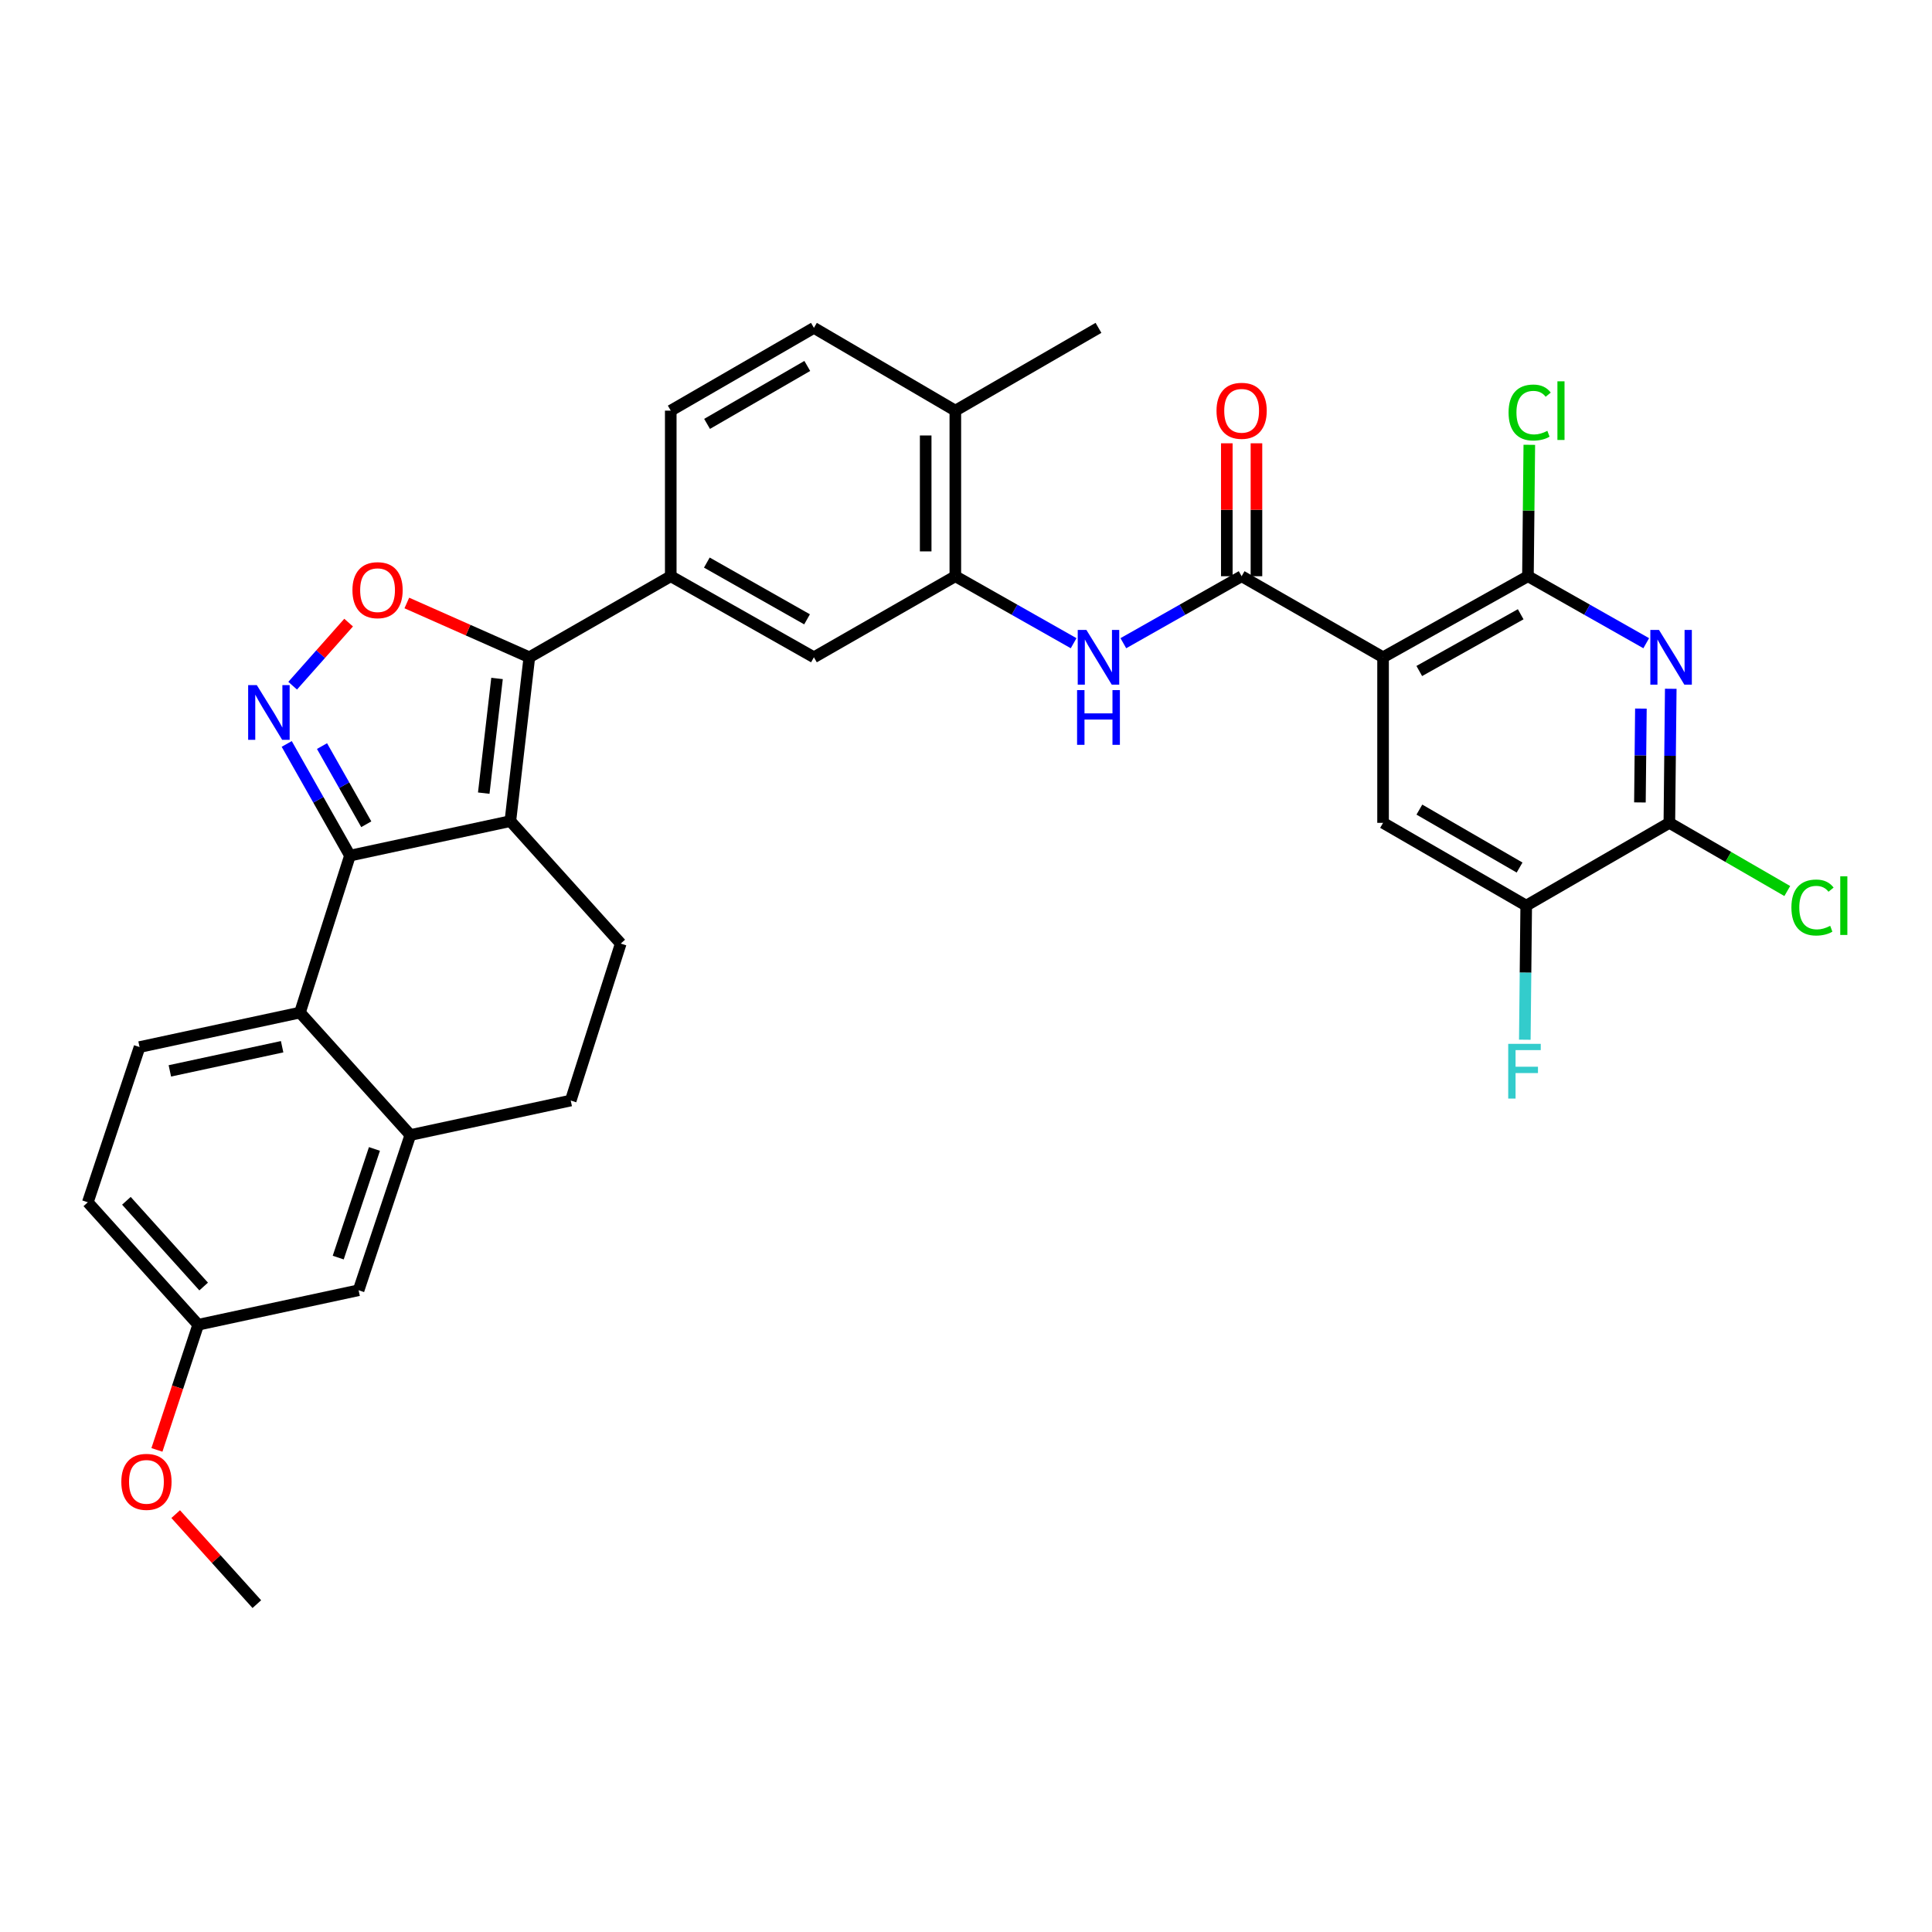 <?xml version='1.0' encoding='iso-8859-1'?>
<svg version='1.1' baseProfile='full'
              xmlns='http://www.w3.org/2000/svg'
                      xmlns:rdkit='http://www.rdkit.org/xml'
                      xmlns:xlink='http://www.w3.org/1999/xlink'
                  xml:space='preserve'
width='1000px' height='1000px' viewBox='0 0 1000 1000'>
<!-- END OF HEADER -->
<rect style='opacity:1.0;fill:#FFFFFF;stroke:none' width='1000' height='1000' x='0' y='0'> </rect>
<path class='bond-0' d='M 581.441,332.923 L 612.054,315.587' style='fill:none;fill-rule:evenodd;stroke:#0000FF;stroke-width:6px;stroke-linecap:butt;stroke-linejoin:miter;stroke-opacity:1' />
<path class='bond-0' d='M 612.054,315.587 L 642.666,298.252' style='fill:none;fill-rule:evenodd;stroke:#000000;stroke-width:6px;stroke-linecap:butt;stroke-linejoin:miter;stroke-opacity:1' />
<path class='bond-1' d='M 555.704,332.923 L 525.092,315.587' style='fill:none;fill-rule:evenodd;stroke:#0000FF;stroke-width:6px;stroke-linecap:butt;stroke-linejoin:miter;stroke-opacity:1' />
<path class='bond-1' d='M 525.092,315.587 L 494.48,298.252' style='fill:none;fill-rule:evenodd;stroke:#000000;stroke-width:6px;stroke-linecap:butt;stroke-linejoin:miter;stroke-opacity:1' />
<path class='bond-2' d='M 650.339,298.252 L 650.339,263.851' style='fill:none;fill-rule:evenodd;stroke:#000000;stroke-width:6px;stroke-linecap:butt;stroke-linejoin:miter;stroke-opacity:1' />
<path class='bond-2' d='M 650.339,263.851 L 650.339,229.449' style='fill:none;fill-rule:evenodd;stroke:#FF0000;stroke-width:6px;stroke-linecap:butt;stroke-linejoin:miter;stroke-opacity:1' />
<path class='bond-2' d='M 634.992,298.252 L 634.992,263.851' style='fill:none;fill-rule:evenodd;stroke:#000000;stroke-width:6px;stroke-linecap:butt;stroke-linejoin:miter;stroke-opacity:1' />
<path class='bond-2' d='M 634.992,263.851 L 634.992,229.449' style='fill:none;fill-rule:evenodd;stroke:#FF0000;stroke-width:6px;stroke-linecap:butt;stroke-linejoin:miter;stroke-opacity:1' />
<path class='bond-3' d='M 642.666,298.252 L 715.872,340.21' style='fill:none;fill-rule:evenodd;stroke:#000000;stroke-width:6px;stroke-linecap:butt;stroke-linejoin:miter;stroke-opacity:1' />
<path class='bond-4' d='M 45.455,622.3 L 102.58,685.684' style='fill:none;fill-rule:evenodd;stroke:#000000;stroke-width:6px;stroke-linecap:butt;stroke-linejoin:miter;stroke-opacity:1' />
<path class='bond-4' d='M 65.424,621.533 L 105.412,665.902' style='fill:none;fill-rule:evenodd;stroke:#000000;stroke-width:6px;stroke-linecap:butt;stroke-linejoin:miter;stroke-opacity:1' />
<path class='bond-5' d='M 45.455,622.3 L 72.235,541.958' style='fill:none;fill-rule:evenodd;stroke:#000000;stroke-width:6px;stroke-linecap:butt;stroke-linejoin:miter;stroke-opacity:1' />
<path class='bond-6' d='M 102.58,685.684 L 185.609,667.83' style='fill:none;fill-rule:evenodd;stroke:#000000;stroke-width:6px;stroke-linecap:butt;stroke-linejoin:miter;stroke-opacity:1' />
<path class='bond-7' d='M 102.58,685.684 L 91.903,718.074' style='fill:none;fill-rule:evenodd;stroke:#000000;stroke-width:6px;stroke-linecap:butt;stroke-linejoin:miter;stroke-opacity:1' />
<path class='bond-7' d='M 91.903,718.074 L 81.225,750.464' style='fill:none;fill-rule:evenodd;stroke:#FF0000;stroke-width:6px;stroke-linecap:butt;stroke-linejoin:miter;stroke-opacity:1' />
<path class='bond-8' d='M 185.609,667.83 L 212.39,587.488' style='fill:none;fill-rule:evenodd;stroke:#000000;stroke-width:6px;stroke-linecap:butt;stroke-linejoin:miter;stroke-opacity:1' />
<path class='bond-8' d='M 175.066,650.926 L 193.813,594.686' style='fill:none;fill-rule:evenodd;stroke:#000000;stroke-width:6px;stroke-linecap:butt;stroke-linejoin:miter;stroke-opacity:1' />
<path class='bond-9' d='M 212.39,587.488 L 155.255,524.104' style='fill:none;fill-rule:evenodd;stroke:#000000;stroke-width:6px;stroke-linecap:butt;stroke-linejoin:miter;stroke-opacity:1' />
<path class='bond-10' d='M 212.39,587.488 L 295.409,569.634' style='fill:none;fill-rule:evenodd;stroke:#000000;stroke-width:6px;stroke-linecap:butt;stroke-linejoin:miter;stroke-opacity:1' />
<path class='bond-11' d='M 155.255,524.104 L 72.235,541.958' style='fill:none;fill-rule:evenodd;stroke:#000000;stroke-width:6px;stroke-linecap:butt;stroke-linejoin:miter;stroke-opacity:1' />
<path class='bond-11' d='M 146.029,541.786 L 87.915,554.284' style='fill:none;fill-rule:evenodd;stroke:#000000;stroke-width:6px;stroke-linecap:butt;stroke-linejoin:miter;stroke-opacity:1' />
<path class='bond-12' d='M 155.255,524.104 L 181.141,442.866' style='fill:none;fill-rule:evenodd;stroke:#000000;stroke-width:6px;stroke-linecap:butt;stroke-linejoin:miter;stroke-opacity:1' />
<path class='bond-13' d='M 295.409,569.634 L 321.295,488.396' style='fill:none;fill-rule:evenodd;stroke:#000000;stroke-width:6px;stroke-linecap:butt;stroke-linejoin:miter;stroke-opacity:1' />
<path class='bond-14' d='M 321.295,488.396 L 264.161,425.012' style='fill:none;fill-rule:evenodd;stroke:#000000;stroke-width:6px;stroke-linecap:butt;stroke-linejoin:miter;stroke-opacity:1' />
<path class='bond-15' d='M 264.161,425.012 L 181.141,442.866' style='fill:none;fill-rule:evenodd;stroke:#000000;stroke-width:6px;stroke-linecap:butt;stroke-linejoin:miter;stroke-opacity:1' />
<path class='bond-16' d='M 264.161,425.012 L 273.983,340.21' style='fill:none;fill-rule:evenodd;stroke:#000000;stroke-width:6px;stroke-linecap:butt;stroke-linejoin:miter;stroke-opacity:1' />
<path class='bond-16' d='M 250.389,410.526 L 257.264,351.164' style='fill:none;fill-rule:evenodd;stroke:#000000;stroke-width:6px;stroke-linecap:butt;stroke-linejoin:miter;stroke-opacity:1' />
<path class='bond-17' d='M 181.141,442.866 L 164.774,413.964' style='fill:none;fill-rule:evenodd;stroke:#000000;stroke-width:6px;stroke-linecap:butt;stroke-linejoin:miter;stroke-opacity:1' />
<path class='bond-17' d='M 164.774,413.964 L 148.407,385.062' style='fill:none;fill-rule:evenodd;stroke:#0000FF;stroke-width:6px;stroke-linecap:butt;stroke-linejoin:miter;stroke-opacity:1' />
<path class='bond-17' d='M 189.586,426.633 L 178.129,406.401' style='fill:none;fill-rule:evenodd;stroke:#000000;stroke-width:6px;stroke-linecap:butt;stroke-linejoin:miter;stroke-opacity:1' />
<path class='bond-17' d='M 178.129,406.401 L 166.672,386.17' style='fill:none;fill-rule:evenodd;stroke:#0000FF;stroke-width:6px;stroke-linecap:butt;stroke-linejoin:miter;stroke-opacity:1' />
<path class='bond-18' d='M 273.983,340.21 L 242.277,326.157' style='fill:none;fill-rule:evenodd;stroke:#000000;stroke-width:6px;stroke-linecap:butt;stroke-linejoin:miter;stroke-opacity:1' />
<path class='bond-18' d='M 242.277,326.157 L 210.571,312.103' style='fill:none;fill-rule:evenodd;stroke:#FF0000;stroke-width:6px;stroke-linecap:butt;stroke-linejoin:miter;stroke-opacity:1' />
<path class='bond-19' d='M 273.983,340.21 L 347.181,298.252' style='fill:none;fill-rule:evenodd;stroke:#000000;stroke-width:6px;stroke-linecap:butt;stroke-linejoin:miter;stroke-opacity:1' />
<path class='bond-20' d='M 180.447,322.267 L 165.962,338.592' style='fill:none;fill-rule:evenodd;stroke:#FF0000;stroke-width:6px;stroke-linecap:butt;stroke-linejoin:miter;stroke-opacity:1' />
<path class='bond-20' d='M 165.962,338.592 L 151.478,354.917' style='fill:none;fill-rule:evenodd;stroke:#0000FF;stroke-width:6px;stroke-linecap:butt;stroke-linejoin:miter;stroke-opacity:1' />
<path class='bond-21' d='M 347.181,298.252 L 421.282,340.21' style='fill:none;fill-rule:evenodd;stroke:#000000;stroke-width:6px;stroke-linecap:butt;stroke-linejoin:miter;stroke-opacity:1' />
<path class='bond-21' d='M 365.858,291.191 L 417.729,320.561' style='fill:none;fill-rule:evenodd;stroke:#000000;stroke-width:6px;stroke-linecap:butt;stroke-linejoin:miter;stroke-opacity:1' />
<path class='bond-22' d='M 347.181,298.252 L 347.181,212.547' style='fill:none;fill-rule:evenodd;stroke:#000000;stroke-width:6px;stroke-linecap:butt;stroke-linejoin:miter;stroke-opacity:1' />
<path class='bond-23' d='M 421.282,340.21 L 494.48,298.252' style='fill:none;fill-rule:evenodd;stroke:#000000;stroke-width:6px;stroke-linecap:butt;stroke-linejoin:miter;stroke-opacity:1' />
<path class='bond-24' d='M 494.48,298.252 L 494.48,212.547' style='fill:none;fill-rule:evenodd;stroke:#000000;stroke-width:6px;stroke-linecap:butt;stroke-linejoin:miter;stroke-opacity:1' />
<path class='bond-24' d='M 479.133,285.397 L 479.133,225.403' style='fill:none;fill-rule:evenodd;stroke:#000000;stroke-width:6px;stroke-linecap:butt;stroke-linejoin:miter;stroke-opacity:1' />
<path class='bond-25' d='M 494.48,212.547 L 421.282,169.702' style='fill:none;fill-rule:evenodd;stroke:#000000;stroke-width:6px;stroke-linecap:butt;stroke-linejoin:miter;stroke-opacity:1' />
<path class='bond-26' d='M 494.48,212.547 L 568.573,169.702' style='fill:none;fill-rule:evenodd;stroke:#000000;stroke-width:6px;stroke-linecap:butt;stroke-linejoin:miter;stroke-opacity:1' />
<path class='bond-27' d='M 421.282,169.702 L 347.181,212.547' style='fill:none;fill-rule:evenodd;stroke:#000000;stroke-width:6px;stroke-linecap:butt;stroke-linejoin:miter;stroke-opacity:1' />
<path class='bond-27' d='M 417.849,189.415 L 365.978,219.406' style='fill:none;fill-rule:evenodd;stroke:#000000;stroke-width:6px;stroke-linecap:butt;stroke-linejoin:miter;stroke-opacity:1' />
<path class='bond-28' d='M 90.933,783.708 L 111.933,807.003' style='fill:none;fill-rule:evenodd;stroke:#FF0000;stroke-width:6px;stroke-linecap:butt;stroke-linejoin:miter;stroke-opacity:1' />
<path class='bond-28' d='M 111.933,807.003 L 132.934,830.298' style='fill:none;fill-rule:evenodd;stroke:#000000;stroke-width:6px;stroke-linecap:butt;stroke-linejoin:miter;stroke-opacity:1' />
<path class='bond-29' d='M 715.872,340.21 L 790.86,298.252' style='fill:none;fill-rule:evenodd;stroke:#000000;stroke-width:6px;stroke-linecap:butt;stroke-linejoin:miter;stroke-opacity:1' />
<path class='bond-29' d='M 734.614,347.31 L 787.106,317.939' style='fill:none;fill-rule:evenodd;stroke:#000000;stroke-width:6px;stroke-linecap:butt;stroke-linejoin:miter;stroke-opacity:1' />
<path class='bond-30' d='M 715.872,340.21 L 715.872,425.907' style='fill:none;fill-rule:evenodd;stroke:#000000;stroke-width:6px;stroke-linecap:butt;stroke-linejoin:miter;stroke-opacity:1' />
<path class='bond-31' d='M 790.86,298.252 L 821.472,315.587' style='fill:none;fill-rule:evenodd;stroke:#000000;stroke-width:6px;stroke-linecap:butt;stroke-linejoin:miter;stroke-opacity:1' />
<path class='bond-31' d='M 821.472,315.587 L 852.084,332.923' style='fill:none;fill-rule:evenodd;stroke:#0000FF;stroke-width:6px;stroke-linecap:butt;stroke-linejoin:miter;stroke-opacity:1' />
<path class='bond-32' d='M 790.86,298.252 L 791.215,264.241' style='fill:none;fill-rule:evenodd;stroke:#000000;stroke-width:6px;stroke-linecap:butt;stroke-linejoin:miter;stroke-opacity:1' />
<path class='bond-32' d='M 791.215,264.241 L 791.571,230.229' style='fill:none;fill-rule:evenodd;stroke:#00CC00;stroke-width:6px;stroke-linecap:butt;stroke-linejoin:miter;stroke-opacity:1' />
<path class='bond-33' d='M 715.872,425.907 L 789.965,468.751' style='fill:none;fill-rule:evenodd;stroke:#000000;stroke-width:6px;stroke-linecap:butt;stroke-linejoin:miter;stroke-opacity:1' />
<path class='bond-33' d='M 734.668,419.048 L 786.533,449.039' style='fill:none;fill-rule:evenodd;stroke:#000000;stroke-width:6px;stroke-linecap:butt;stroke-linejoin:miter;stroke-opacity:1' />
<path class='bond-34' d='M 864.783,356.512 L 864.42,391.21' style='fill:none;fill-rule:evenodd;stroke:#0000FF;stroke-width:6px;stroke-linecap:butt;stroke-linejoin:miter;stroke-opacity:1' />
<path class='bond-34' d='M 864.42,391.21 L 864.058,425.907' style='fill:none;fill-rule:evenodd;stroke:#000000;stroke-width:6px;stroke-linecap:butt;stroke-linejoin:miter;stroke-opacity:1' />
<path class='bond-34' d='M 849.328,366.761 L 849.074,391.049' style='fill:none;fill-rule:evenodd;stroke:#0000FF;stroke-width:6px;stroke-linecap:butt;stroke-linejoin:miter;stroke-opacity:1' />
<path class='bond-34' d='M 849.074,391.049 L 848.82,415.338' style='fill:none;fill-rule:evenodd;stroke:#000000;stroke-width:6px;stroke-linecap:butt;stroke-linejoin:miter;stroke-opacity:1' />
<path class='bond-35' d='M 789.965,468.751 L 789.602,503.453' style='fill:none;fill-rule:evenodd;stroke:#000000;stroke-width:6px;stroke-linecap:butt;stroke-linejoin:miter;stroke-opacity:1' />
<path class='bond-35' d='M 789.602,503.453 L 789.24,538.154' style='fill:none;fill-rule:evenodd;stroke:#33CCCC;stroke-width:6px;stroke-linecap:butt;stroke-linejoin:miter;stroke-opacity:1' />
<path class='bond-36' d='M 789.965,468.751 L 864.058,425.907' style='fill:none;fill-rule:evenodd;stroke:#000000;stroke-width:6px;stroke-linecap:butt;stroke-linejoin:miter;stroke-opacity:1' />
<path class='bond-37' d='M 864.058,425.907 L 894.574,443.553' style='fill:none;fill-rule:evenodd;stroke:#000000;stroke-width:6px;stroke-linecap:butt;stroke-linejoin:miter;stroke-opacity:1' />
<path class='bond-37' d='M 894.574,443.553 L 925.091,461.2' style='fill:none;fill-rule:evenodd;stroke:#00CC00;stroke-width:6px;stroke-linecap:butt;stroke-linejoin:miter;stroke-opacity:1' />
<path  class='atom-0' d='M 562.313 326.05
L 571.593 341.05
Q 572.513 342.53, 573.993 345.21
Q 575.473 347.89, 575.553 348.05
L 575.553 326.05
L 579.313 326.05
L 579.313 354.37
L 575.433 354.37
L 565.473 337.97
Q 564.313 336.05, 563.073 333.85
Q 561.873 331.65, 561.513 330.97
L 561.513 354.37
L 557.833 354.37
L 557.833 326.05
L 562.313 326.05
' fill='#0000FF'/>
<path  class='atom-0' d='M 557.493 357.202
L 561.333 357.202
L 561.333 369.242
L 575.813 369.242
L 575.813 357.202
L 579.653 357.202
L 579.653 385.522
L 575.813 385.522
L 575.813 372.442
L 561.333 372.442
L 561.333 385.522
L 557.493 385.522
L 557.493 357.202
' fill='#0000FF'/>
<path  class='atom-2' d='M 629.666 212.627
Q 629.666 205.827, 633.026 202.027
Q 636.386 198.227, 642.666 198.227
Q 648.946 198.227, 652.306 202.027
Q 655.666 205.827, 655.666 212.627
Q 655.666 219.507, 652.266 223.427
Q 648.866 227.307, 642.666 227.307
Q 636.426 227.307, 633.026 223.427
Q 629.666 219.547, 629.666 212.627
M 642.666 224.107
Q 646.986 224.107, 649.306 221.227
Q 651.666 218.307, 651.666 212.627
Q 651.666 207.067, 649.306 204.267
Q 646.986 201.427, 642.666 201.427
Q 638.346 201.427, 635.986 204.227
Q 633.666 207.027, 633.666 212.627
Q 633.666 218.347, 635.986 221.227
Q 638.346 224.107, 642.666 224.107
' fill='#FF0000'/>
<path  class='atom-14' d='M 182.422 305.469
Q 182.422 298.669, 185.782 294.869
Q 189.142 291.069, 195.422 291.069
Q 201.702 291.069, 205.062 294.869
Q 208.422 298.669, 208.422 305.469
Q 208.422 312.349, 205.022 316.269
Q 201.622 320.149, 195.422 320.149
Q 189.182 320.149, 185.782 316.269
Q 182.422 312.389, 182.422 305.469
M 195.422 316.949
Q 199.742 316.949, 202.062 314.069
Q 204.422 311.149, 204.422 305.469
Q 204.422 299.909, 202.062 297.109
Q 199.742 294.269, 195.422 294.269
Q 191.102 294.269, 188.742 297.069
Q 186.422 299.869, 186.422 305.469
Q 186.422 311.189, 188.742 314.069
Q 191.102 316.949, 195.422 316.949
' fill='#FF0000'/>
<path  class='atom-15' d='M 132.923 354.613
L 142.203 369.613
Q 143.123 371.093, 144.603 373.773
Q 146.083 376.453, 146.163 376.613
L 146.163 354.613
L 149.923 354.613
L 149.923 382.933
L 146.043 382.933
L 136.083 366.533
Q 134.923 364.613, 133.683 362.413
Q 132.483 360.213, 132.123 359.533
L 132.123 382.933
L 128.443 382.933
L 128.443 354.613
L 132.923 354.613
' fill='#0000FF'/>
<path  class='atom-23' d='M 62.799 767.002
Q 62.799 760.202, 66.159 756.402
Q 69.519 752.602, 75.799 752.602
Q 82.079 752.602, 85.439 756.402
Q 88.799 760.202, 88.799 767.002
Q 88.799 773.882, 85.399 777.802
Q 81.999 781.682, 75.799 781.682
Q 69.559 781.682, 66.159 777.802
Q 62.799 773.922, 62.799 767.002
M 75.799 778.482
Q 80.119 778.482, 82.439 775.602
Q 84.799 772.682, 84.799 767.002
Q 84.799 761.442, 82.439 758.642
Q 80.119 755.802, 75.799 755.802
Q 71.479 755.802, 69.119 758.602
Q 66.799 761.402, 66.799 767.002
Q 66.799 772.722, 69.119 775.602
Q 71.479 778.482, 75.799 778.482
' fill='#FF0000'/>
<path  class='atom-28' d='M 858.693 326.05
L 867.973 341.05
Q 868.893 342.53, 870.373 345.21
Q 871.853 347.89, 871.933 348.05
L 871.933 326.05
L 875.693 326.05
L 875.693 354.37
L 871.813 354.37
L 861.853 337.97
Q 860.693 336.05, 859.453 333.85
Q 858.253 331.65, 857.893 330.97
L 857.893 354.37
L 854.213 354.37
L 854.213 326.05
L 858.693 326.05
' fill='#0000FF'/>
<path  class='atom-29' d='M 780.835 213.527
Q 780.835 206.487, 784.115 202.807
Q 787.435 199.087, 793.715 199.087
Q 799.555 199.087, 802.675 203.207
L 800.035 205.367
Q 797.755 202.367, 793.715 202.367
Q 789.435 202.367, 787.155 205.247
Q 784.915 208.087, 784.915 213.527
Q 784.915 219.127, 787.235 222.007
Q 789.595 224.887, 794.155 224.887
Q 797.275 224.887, 800.915 223.007
L 802.035 226.007
Q 800.555 226.967, 798.315 227.527
Q 796.075 228.087, 793.595 228.087
Q 787.435 228.087, 784.115 224.327
Q 780.835 220.567, 780.835 213.527
' fill='#00CC00'/>
<path  class='atom-29' d='M 806.115 197.367
L 809.795 197.367
L 809.795 227.727
L 806.115 227.727
L 806.115 197.367
' fill='#00CC00'/>
<path  class='atom-32' d='M 780.65 540.297
L 797.49 540.297
L 797.49 543.537
L 784.45 543.537
L 784.45 552.137
L 796.05 552.137
L 796.05 555.417
L 784.45 555.417
L 784.45 568.617
L 780.65 568.617
L 780.65 540.297
' fill='#33CCCC'/>
<path  class='atom-33' d='M 927.231 469.731
Q 927.231 462.691, 930.511 459.011
Q 933.831 455.291, 940.111 455.291
Q 945.951 455.291, 949.071 459.411
L 946.431 461.571
Q 944.151 458.571, 940.111 458.571
Q 935.831 458.571, 933.551 461.451
Q 931.311 464.291, 931.311 469.731
Q 931.311 475.331, 933.631 478.211
Q 935.991 481.091, 940.551 481.091
Q 943.671 481.091, 947.311 479.211
L 948.431 482.211
Q 946.951 483.171, 944.711 483.731
Q 942.471 484.291, 939.991 484.291
Q 933.831 484.291, 930.511 480.531
Q 927.231 476.771, 927.231 469.731
' fill='#00CC00'/>
<path  class='atom-33' d='M 952.511 453.571
L 956.191 453.571
L 956.191 483.931
L 952.511 483.931
L 952.511 453.571
' fill='#00CC00'/>
</svg>

